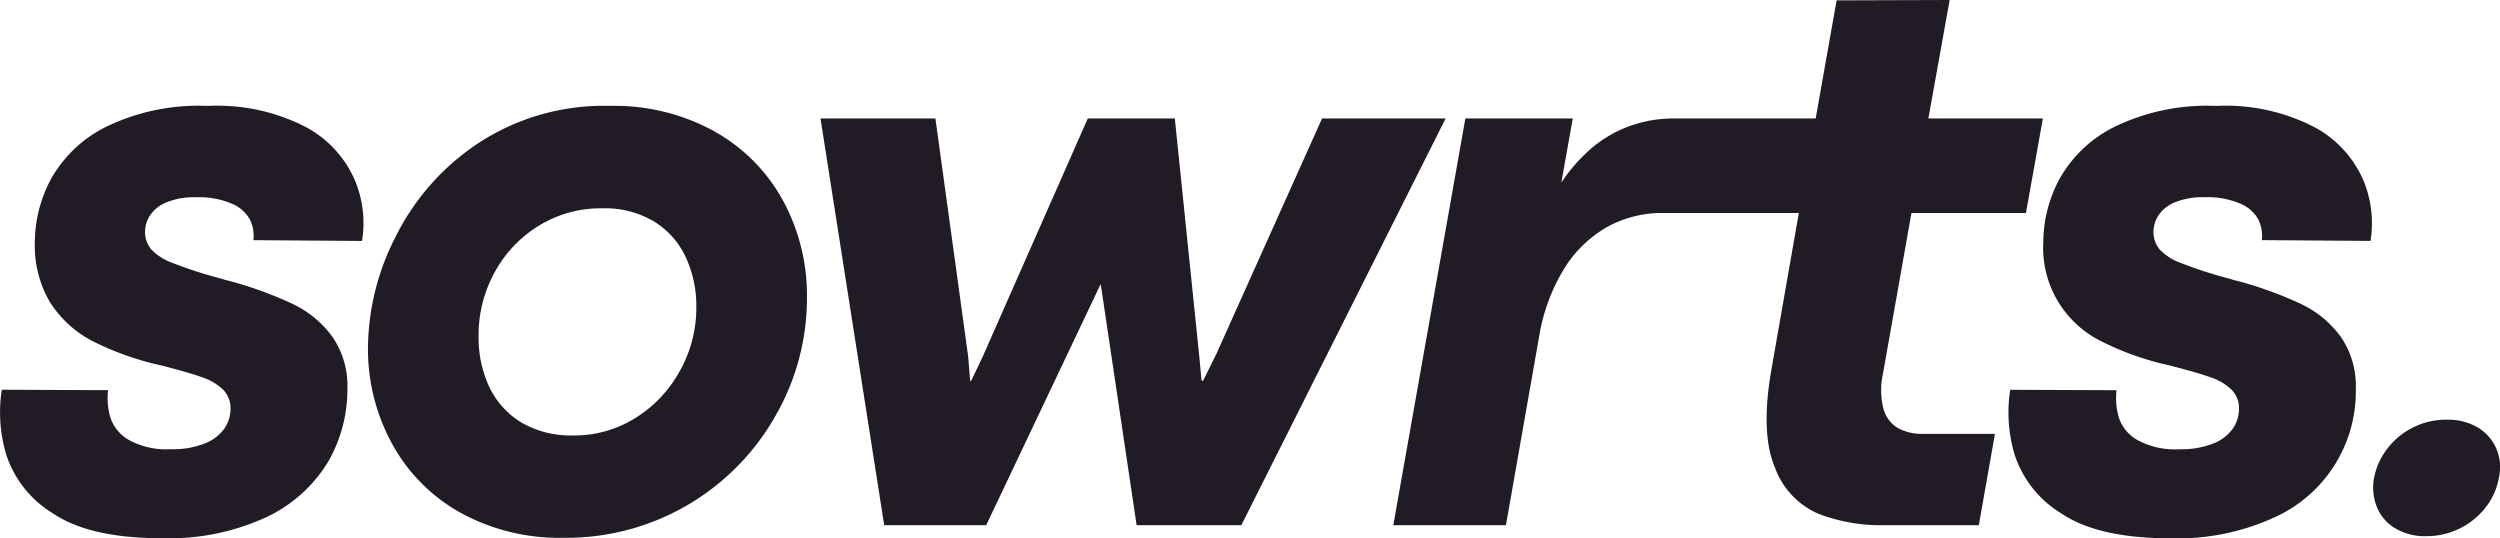 <svg xmlns="http://www.w3.org/2000/svg" xmlns:xlink="http://www.w3.org/1999/xlink" width="200.162" height="43.091" viewBox="0 0 200.162 43.091"><defs><clipPath id="clip-path"><rect id="Rectangle_12" data-name="Rectangle 12" width="200.162" height="43.091" transform="translate(0 0)" fill="none"></rect></clipPath></defs><g id="Group_19" data-name="Group 19" transform="translate(0 0)"><g id="Group_17" data-name="Group 17" transform="translate(0 0)" clip-path="url(#clip-path)"><path id="Path_19" data-name="Path 19" d="M24.5,26.762a15.454,15.454,0,0,0-7.861-1.7,16.963,16.963,0,0,0-8.2,1.7A10.287,10.287,0,0,0,4.07,30.94a10.8,10.8,0,0,0-1.281,5A8.941,8.941,0,0,0,4,40.773a8.874,8.874,0,0,0,3.389,3.108,23.054,23.054,0,0,0,5.489,1.951q2.232.57,3.323.963a4.4,4.4,0,0,1,1.67.992,2.126,2.126,0,0,1,.587,1.546,2.811,2.811,0,0,1-.471,1.529,3.44,3.44,0,0,1-1.562,1.215,6.9,6.9,0,0,1-2.728.471,6.285,6.285,0,0,1-3.406-.756,3.231,3.231,0,0,1-1.463-1.814,5.567,5.567,0,0,1-.174-2.157L.144,47.786a11.812,11.812,0,0,0,.347,5.17,8.628,8.628,0,0,0,3.7,4.7q2.951,2.015,8.72,2.017a18.6,18.6,0,0,0,8.448-1.7,11.492,11.492,0,0,0,4.9-4.4,11.532,11.532,0,0,0,1.554-5.848,6.925,6.925,0,0,0-1.2-4.179,8.375,8.375,0,0,0-3.149-2.616,31.271,31.271,0,0,0-5.043-1.843c-.19-.041-.372-.087-.537-.141s-.339-.1-.5-.14a34.949,34.949,0,0,1-3.563-1.17,4.336,4.336,0,0,1-1.719-1.1,2.137,2.137,0,0,1-.488-1.385,2.434,2.434,0,0,1,.4-1.323,2.841,2.841,0,0,1,1.306-1.042,5.838,5.838,0,0,1,2.364-.409,6.7,6.7,0,0,1,2.9.521,2.919,2.919,0,0,1,1.438,1.289,2.972,2.972,0,0,1,.265,1.624l8.7.062a8.892,8.892,0,0,0-.6-4.918A8.764,8.764,0,0,0,24.5,26.762" transform="translate(0 -16.582)" fill="#211b26"></path><path id="Path_20" data-name="Path 20" d="M114.825,27.092a16.6,16.6,0,0,0-8.341-2.033,18.3,18.3,0,0,0-10.539,2.98,19.2,19.2,0,0,0-6.621,7.473A19.794,19.794,0,0,0,87.1,44.319a15.808,15.808,0,0,0,1.926,7.787,13.973,13.973,0,0,0,5.464,5.517,16.41,16.41,0,0,0,8.241,2.017,19.231,19.231,0,0,0,17.028-9.82,18.877,18.877,0,0,0,2.488-9.407,15.9,15.9,0,0,0-1.926-7.787,14.072,14.072,0,0,0-5.5-5.534m-2.761,19.2a10.1,10.1,0,0,1-3.563,3.765,9.184,9.184,0,0,1-4.943,1.389,7.854,7.854,0,0,1-4.2-1.054,6.691,6.691,0,0,1-2.554-2.856,9.3,9.3,0,0,1-.843-4,10.429,10.429,0,0,1,1.322-5.22,9.926,9.926,0,0,1,3.563-3.7,9.43,9.43,0,0,1,4.976-1.355A7.694,7.694,0,0,1,110,34.313a6.625,6.625,0,0,1,2.538,2.852,9.2,9.2,0,0,1,.851,4.005,10.346,10.346,0,0,1-1.323,5.121" transform="translate(-57.638 -16.582)" fill="#211b26"></path><path id="Path_21" data-name="Path 21" d="M234.363,28.04l-8.448,18.822-1.075,2.174h-.124l-.19-2.017L222.575,28.04h-6.968l-8.415,19.074-.917,1.922h-.091l-.157-1.955L203.406,28.04h-9.2l5.1,32.564h8.167l9.142-19.26h.033l2.868,19.26H227.9L244.257,28.04Z" transform="translate(-128.513 -18.555)" fill="#211b26"></path><path id="Path_22" data-name="Path 22" d="M370.193,34.279a2.563,2.563,0,0,1-1.166-1.546,6.115,6.115,0,0,1-.033-2.852l2.273-12.829h9.167l1.355-7.567h-9.167L374.326,0l-9.051.029L363.6,9.485H352.289a10.3,10.3,0,0,0-3.646.632,9.968,9.968,0,0,0-3.009,1.765,13.386,13.386,0,0,0-2.4,2.74l.917-5.137h-8.6l-5.77,32.564H338.8l2.645-15.036a15.156,15.156,0,0,1,1.967-5.422,9.723,9.723,0,0,1,3.438-3.389,9.119,9.119,0,0,1,4.555-1.149h10.845l-2.174,12.42q-.918,5.139.248,7.927a6.427,6.427,0,0,0,3.455,3.72,13.917,13.917,0,0,0,5.282.93h7.6l1.29-7.311H372.21a4.067,4.067,0,0,1-2.017-.459" transform="translate(-218.227 0)" fill="#211b26"></path><path id="Path_23" data-name="Path 23" d="M499.883,26.762a15.454,15.454,0,0,0-7.861-1.7,16.963,16.963,0,0,0-8.2,1.7,10.288,10.288,0,0,0-4.365,4.179,10.8,10.8,0,0,0-1.281,5,8.346,8.346,0,0,0,4.6,7.943,23.054,23.054,0,0,0,5.489,1.951q2.232.57,3.323.963a4.4,4.4,0,0,1,1.67.992,2.126,2.126,0,0,1,.587,1.546,2.811,2.811,0,0,1-.471,1.529,3.44,3.44,0,0,1-1.562,1.215,6.9,6.9,0,0,1-2.728.471,6.285,6.285,0,0,1-3.406-.756,3.231,3.231,0,0,1-1.463-1.814,5.567,5.567,0,0,1-.174-2.157l-8.514-.033a11.812,11.812,0,0,0,.347,5.17,8.628,8.628,0,0,0,3.7,4.7q2.951,2.015,8.72,2.017a18.605,18.605,0,0,0,8.448-1.7,11.051,11.051,0,0,0,6.455-10.246,6.925,6.925,0,0,0-1.2-4.179,8.375,8.375,0,0,0-3.149-2.616,31.27,31.27,0,0,0-5.043-1.843c-.19-.041-.372-.087-.537-.141s-.339-.1-.5-.14a34.949,34.949,0,0,1-3.563-1.17,4.336,4.336,0,0,1-1.719-1.1A2.135,2.135,0,0,1,487,35.148a2.434,2.434,0,0,1,.4-1.323,2.84,2.84,0,0,1,1.306-1.042,5.838,5.838,0,0,1,2.364-.409,6.7,6.7,0,0,1,2.9.521,2.919,2.919,0,0,1,1.438,1.289,2.972,2.972,0,0,1,.265,1.624l8.7.062a8.892,8.892,0,0,0-.6-4.918,8.764,8.764,0,0,0-3.893-4.191" transform="translate(-314.58 -16.582)" fill="#211b26"></path><path id="Path_24" data-name="Path 24" d="M571.567,101.652a3.638,3.638,0,0,0-1.48-1.69,4.733,4.733,0,0,0-2.5-.628,5.9,5.9,0,0,0-2.695.628,5.822,5.822,0,0,0-2.05,1.69,5.542,5.542,0,0,0-1.058,2.314,4.181,4.181,0,0,0,.223,2.364,3.5,3.5,0,0,0,1.463,1.7,4.618,4.618,0,0,0,2.472.632,5.988,5.988,0,0,0,4.794-2.335,5.337,5.337,0,0,0,1.041-2.364,3.825,3.825,0,0,0-.207-2.314" transform="translate(-371.7 -65.733)" fill="#211b26"></path></g></g></svg>